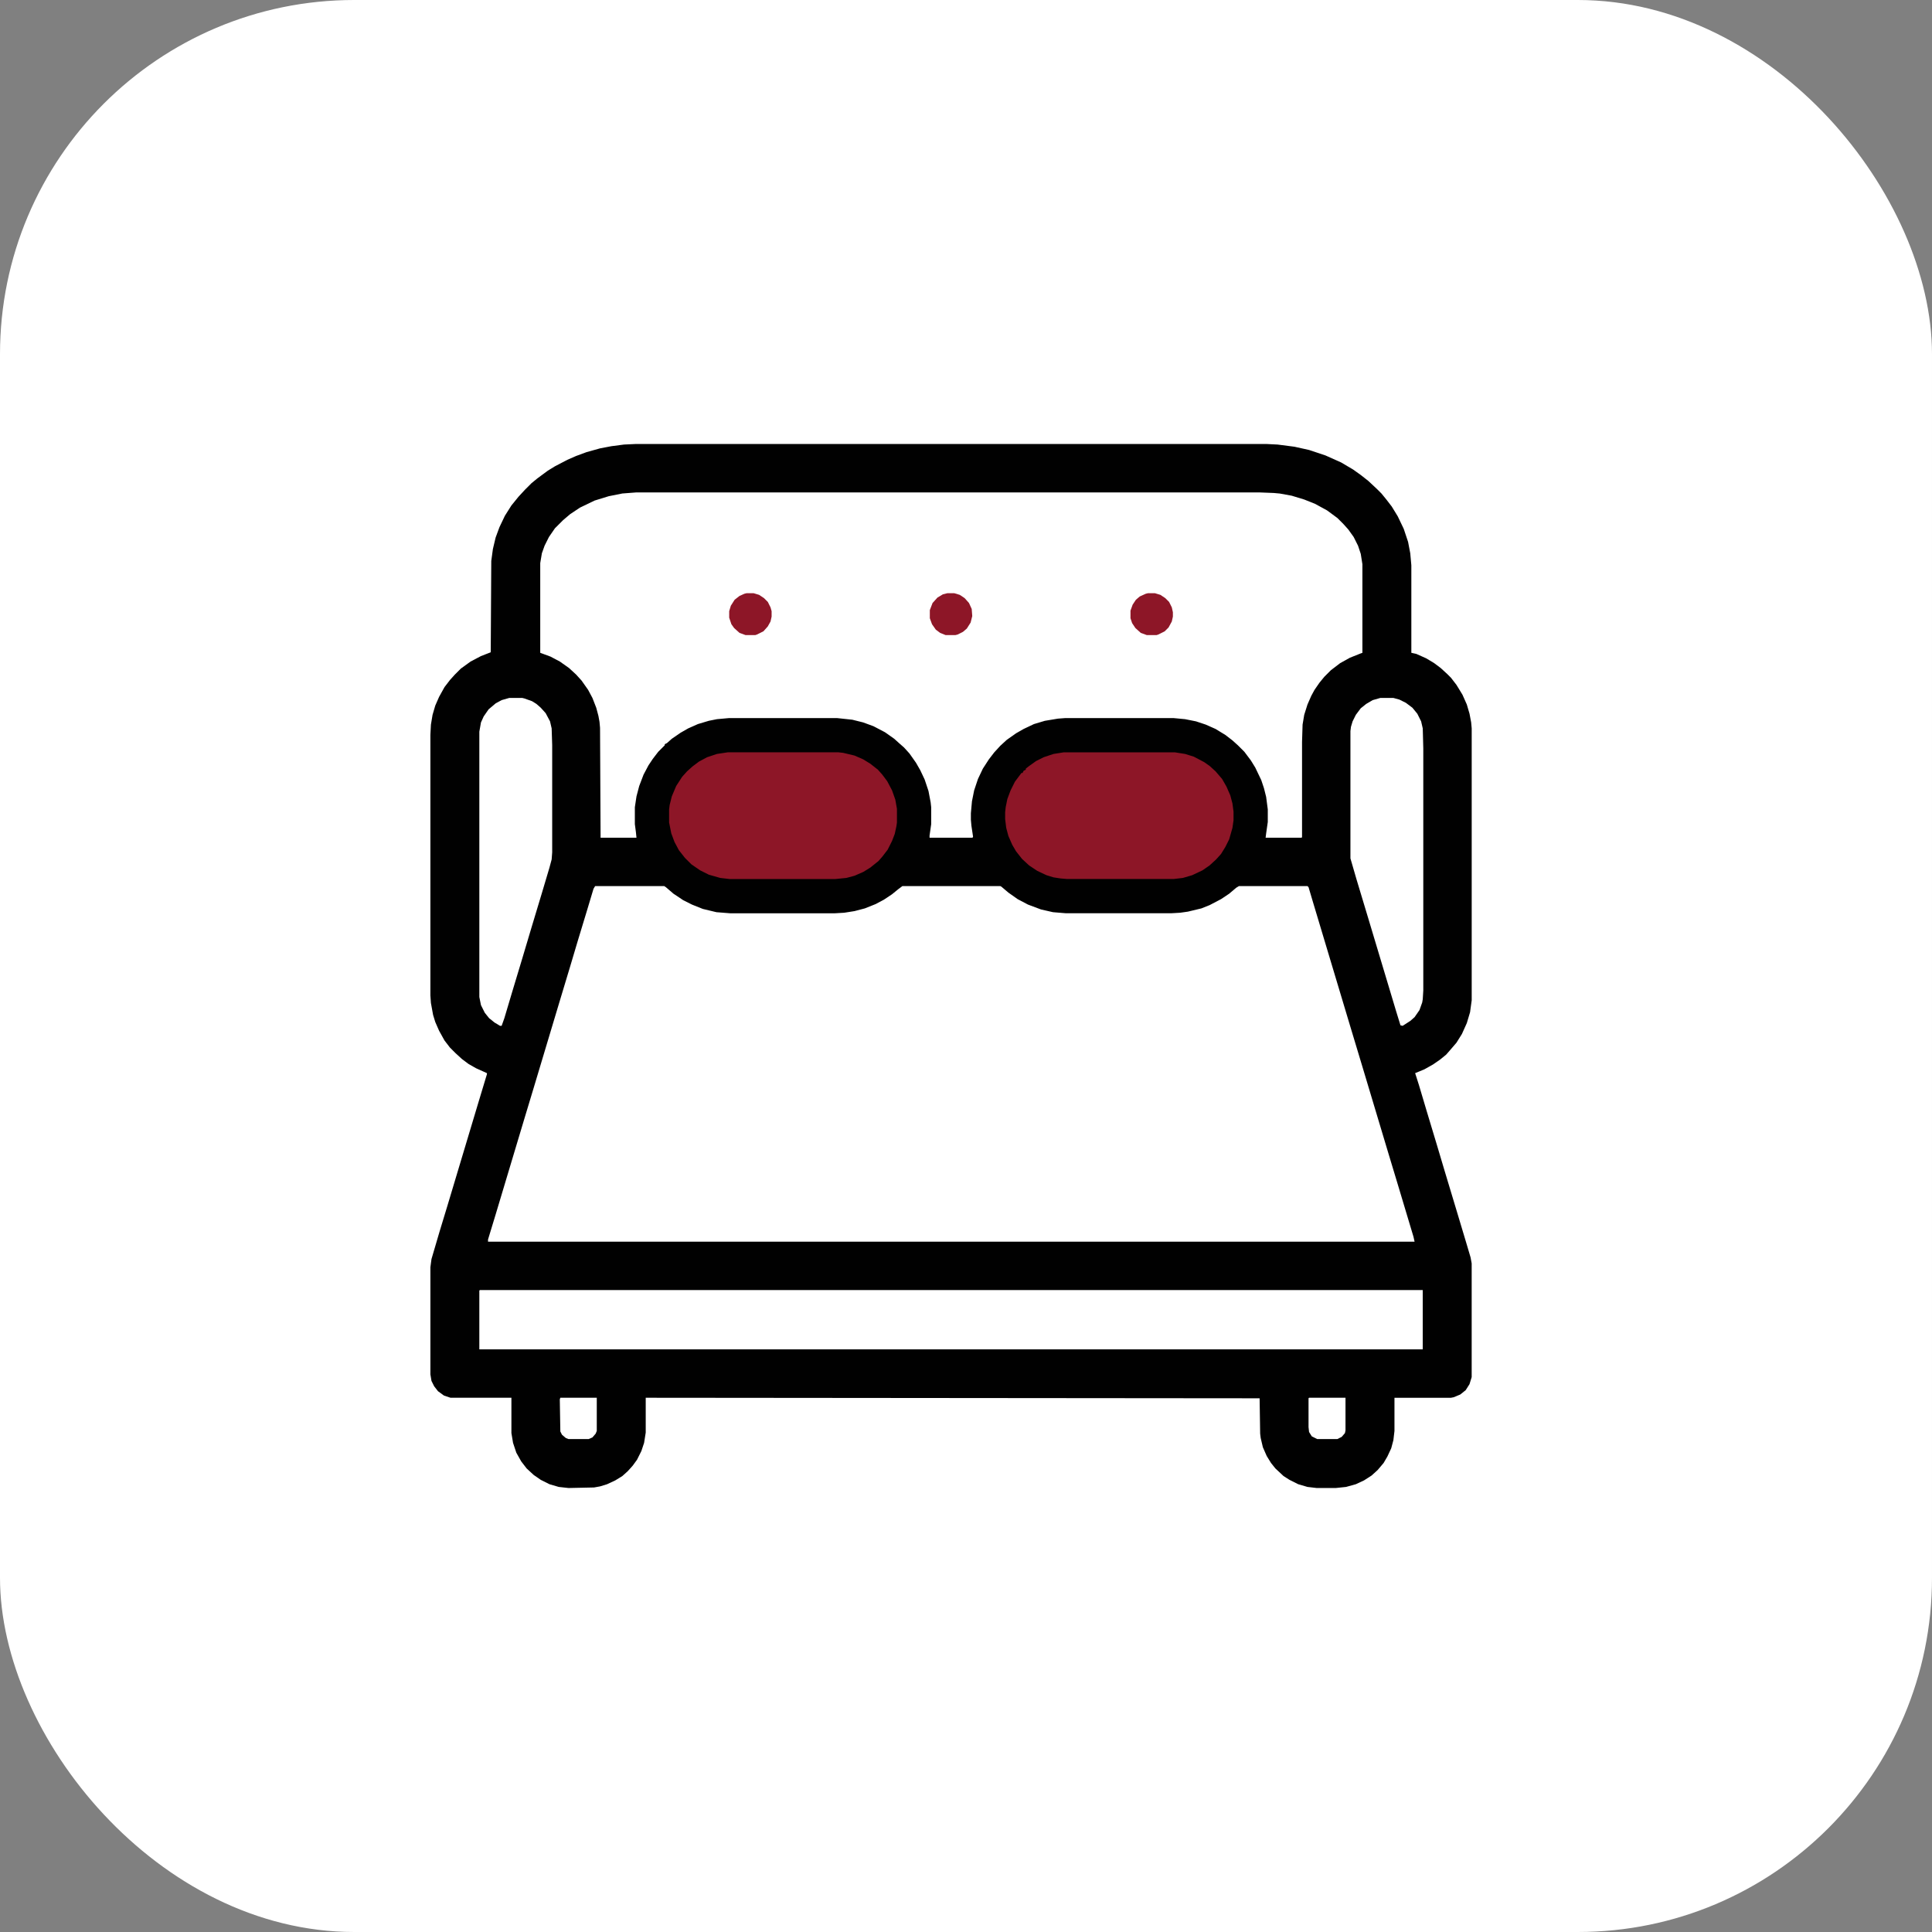 <?xml version="1.0" encoding="UTF-8"?>
<svg id="Warstwa_2" data-name="Warstwa 2" xmlns="http://www.w3.org/2000/svg" viewBox="0 0 1607.1 1607.1">
  <rect x="0" y="0" width="1607.1" height="1607.1" fill="#808080" stroke="none"/>
  <defs>
    <style>
      .cls-1 {
        fill: #fff;
      }

      .cls-2, .cls-3 {
        fill: #8d1627;
      }

      .cls-3 {
        stroke: #8d1627;
        stroke-miterlimit: 10;
        stroke-width: 40px;
      }

      .cls-4 {
        fill: #010101;
      }
    </style>
  </defs>
  <g id="Warstwa_1-2" data-name="Warstwa 1">
    <rect class="cls-1" width="1607.1" height="1607.1" rx="294.6" ry="294.6"/>
    <rect class="cls-3" x="550.24" y="624.2" width="191.83" height="108.57" rx="48.52" ry="48.52"/>
    <rect class="cls-3" x="835.19" y="624.2" width="191.83" height="108.57" rx="48.52" ry="48.52"/>
    <path class="cls-4" d="m528.55,369.34h525.13l9.05.45,14.02,1.81,12.21,2.71,13.57,4.52,13.12,5.88,9.95,5.88,6.33,4.52,6.33,4.98,7.24,6.78,3.62,3.62,4.07,4.98,4.52,5.88,4.98,8.14,4.98,10.4,3.62,10.86,1.81,9.5.9,9.95v72.82l4.07.9,8.14,3.62,6.78,4.07,5.43,4.07,5.43,4.98,3.17,3.17,4.52,5.88,4.98,8.14,3.62,8.14,2.26,7.69,1.36,7.24.45,4.98v226.15l-1.36,9.95-2.71,9.05-4.07,9.05-4.52,7.24-5.43,6.33-3.17,3.62-4.98,4.07-5.88,4.07-7.24,4.07-7.69,3.17,3.17,9.95,6.33,21.26,8.59,28.5,6.33,21.26,9.95,33.02,8.14,27.14,3.62,12.21.9,4.98v94.53l-1.81,5.88-3.17,4.98-4.52,3.62-5.43,2.26-2.26.45h-47.04v27.59l-.9,7.69-1.81,6.78-3.17,6.78-3.17,5.43-4.98,5.88-4.98,4.52-6.33,4.07-6.78,3.17-8.14,2.26-8.59.9h-15.83l-7.69-.9-7.69-2.26-7.24-3.62-4.98-3.17-6.78-6.33-3.62-4.52-3.62-5.88-3.17-7.24-1.81-7.69-.45-3.62-.45-29.4-510.65-.45v28.95l-1.36,8.59-2.26,6.78-3.62,7.24-3.62,4.98-4.07,4.52-4.52,4.07-5.88,3.62-6.78,3.17-5.88,1.81-4.98.9c-7.09.15-14.17.3-21.26.45l-8.14-.9-7.69-2.26-7.24-3.62-5.88-4.07-5.88-5.43-4.52-5.88-4.07-7.24-2.71-8.14-1.36-8.14v-29.4h-50.66l-5.43-1.81-4.98-3.62-3.17-4.07-2.26-4.52-.9-5.43v-89.1l.9-6.78,6.78-23.07,6.33-20.81,25.78-85.94,7.24-23.97v-.9l-9.05-4.07-6.33-3.62-5.43-4.07-5.43-4.98-4.52-4.52-4.52-5.88-4.52-8.14-3.17-7.24-1.81-5.88-1.81-9.95-.45-6.33v-216.65l.45-8.59,1.36-8.14,2.26-7.69,3.17-7.24,4.52-8.14,4.52-5.88,4.07-4.52,4.98-4.98,8.14-5.88,8.59-4.52,8.14-3.17.45-75.99,1.36-9.95,2.26-9.5,3.17-8.59,4.52-9.5,5.43-8.59,5.88-7.24,5.43-5.88,5.43-5.43,4.98-4.07,8.59-6.33,5.88-3.62,10.4-5.43,7.24-3.17,8.59-3.17,11.31-3.17,9.5-1.81,10.4-1.36,9.5-.45Zm.9,40.26l-11.76.9-11.31,2.26-11.76,3.62-12.21,5.88-8.14,5.43-5.88,4.98-6.78,6.78-4.98,7.24-3.62,7.24-2.26,6.33-1.36,8.14v74.63l8.59,3.17,7.69,4.07,7.69,5.43,5.88,5.43,4.52,4.98,5.43,7.69,3.62,6.78,3.17,8.14,1.81,6.78.9,4.98.45,4.98.45,91.37h29.85l-.45-4.52-.9-6.78v-14.02l1.36-9.05,2.26-8.59,3.62-9.5,4.07-7.69,3.62-5.43,4.52-5.88,5.43-5.43v-.9l1.81-.9,4.07-3.62,7.24-4.98,6.33-3.62,8.14-3.62,9.05-2.71,6.78-1.36,9.95-.9h90.01l12.66,1.36,9.05,2.26,8.59,3.17,9.5,4.98,7.69,5.43,4.52,4.07,3.62,3.17,4.52,4.98,5.43,7.69,3.62,6.33,3.62,7.69,3.17,9.5,1.81,9.5.45,4.07v14.02l-1.36,9.5v1.81h35.73l.45-.9-1.36-9.05-.45-4.98v-5.43l.9-9.95,1.81-9.05,3.17-9.5,4.07-8.59,4.98-7.69,4.52-5.88,4.98-5.43,5.43-4.98,7.69-5.43,6.33-3.62,8.59-4.07,9.05-2.71,10.86-1.81,5.88-.45h90.46l9.5.9,9.05,1.81,8.14,2.71,8.14,3.62,8.14,4.98,5.88,4.52,4.52,4.07,5.43,5.43,5.43,7.24,3.62,5.88,4.98,10.4,2.26,6.78,1.81,7.24,1.36,10.4v10.4l-1.36,9.5-.45,3.62h29.85l.45-.45v-79.15l.45-14.47,1.36-8.14,2.71-8.59,3.17-7.24,2.71-4.98,4.07-5.88,4.07-4.98,5.43-5.43,7.69-5.88,8.14-4.52,9.05-3.62,1.36-.45v-73.73l-1.36-8.59-2.26-6.78-3.62-7.24-4.52-6.33-4.07-4.52-4.98-4.98-8.59-6.33-9.95-5.43-9.05-3.62-10.4-3.17-9.95-1.81-4.98-.45-11.31-.45h-518.79Zm-105.84,170.97l-6.33,1.81-4.98,2.71-5.88,4.98-4.07,5.88-2.26,4.98-1.36,7.69v220.72l1.36,6.78,3.17,6.33,3.62,4.52,4.52,3.62,4.52,2.71h1.36l2.26-6.33,6.33-21.26,8.59-28.5,7.69-25.78,8.59-28.5,6.33-21.26,1.81-6.78.45-5.88v-89.1l-.45-14.02-1.36-5.88-3.62-6.78-4.07-4.52-3.62-3.17-3.62-2.26-6.33-2.26-1.81-.45h-10.86Zm724.59,0l-6.33,1.81-5.43,3.17-4.52,3.62-4.07,5.43-2.71,5.43-1.36,4.52-.45,3.62v105.84l4.98,17.19,9.95,33.02,23.07,76.89,3.62,11.76,1.81.45,6.33-4.07,3.62-3.17,4.07-5.88,2.26-6.33.45-2.71.45-7.24v-201.28l-.45-16.74-1.36-5.88-3.17-6.33-4.07-4.98-5.43-4.07-5.43-2.71-4.98-1.36h-10.86Zm-542.77,45.23l-9.05,1.36-8.14,2.71-6.78,3.62-5.43,4.07-4.52,4.07-4.07,4.52-4.98,7.69-3.62,8.59-1.81,7.24-.45,3.62v10.86l1.81,9.05,2.71,7.24,3.62,6.78,4.98,6.33,5.43,5.43,7.24,4.98,7.24,3.62,9.5,2.71,7.69.9h88.2l9.05-.9,6.78-1.81,7.24-3.17,5.88-3.62,6.78-5.43,3.17-3.62,4.52-5.88,3.62-7.24,2.26-5.88,1.36-6.33.45-3.17v-11.31l-1.36-7.69-2.71-7.69-4.07-7.69-4.07-5.43-3.62-4.07-6.33-4.98-5.88-3.62-7.24-3.17-9.5-2.26-4.07-.45h-91.82Zm279.52,0l-8.59,1.36-8.14,2.71-6.33,3.17-6.33,4.52-2.26,1.81v.9l-1.81.9-.9,1.81h-.9l-5.43,7.24-3.62,7.24-2.71,7.24-1.36,6.78-.45,4.07v5.88l.9,7.24,1.81,6.78,3.17,7.24,3.17,5.43,4.98,6.33,5.88,5.43,6.78,4.52,7.69,3.62,5.88,1.81,5.88.9,5.43.45h88.65l7.69-.9,7.69-2.26,8.59-4.07,5.88-4.07,5.43-4.98,4.07-4.52,3.62-5.88,3.17-6.33,2.71-9.5.9-6.33v-7.24l-.9-6.78-1.81-6.78-3.17-7.24-3.62-6.33-5.43-6.33-4.98-4.52-4.52-3.17-8.59-4.52-7.24-2.26-8.59-1.36h-92.27Zm-389.89,111.27l-1.36,2.26-5.43,18.09-7.69,25.33-6.33,21.26-8.59,28.5-21.71,72.37-7.24,23.97-24.42,81.41-6.33,20.81v1.81h770.73l-.9-4.07-13.57-45.23-7.24-23.97-21.71-72.37-9.95-33.02-31.21-104.03-3.62-12.21-.9-.9h-56.99l-2.26,1.36-5.88,4.98-6.78,4.52-9.5,4.98-6.78,2.71-11.31,2.71-6.33.9-7.69.45h-87.29l-10.86-.9-9.95-2.26-10.86-4.07-8.59-4.52-7.69-5.43-5.88-4.98-.9-.45h-81.41l-3.62,2.71-4.98,4.07-6.78,4.52-6.78,3.62-9.05,3.62-8.59,2.26-8.59,1.36-7.69.45h-87.29l-11.31-.9-11.31-2.71-9.05-3.62-7.24-3.62-8.14-5.43-6.33-5.43-1.36-.9h-57.44Zm-95.89,336.06l-.45.45v48.85h784.75v-49.3H399.2Zm66.94,89.56l-.45,1.36.45,26.69,1.36,2.71,3.17,2.71,2.26.9h16.74l3.17-1.36,2.71-3.17.9-2.26v-27.59h-30.3Zm622.82,0l-.45.45v23.97l.45,4.07,2.26,3.62,4.52,2.26h16.74l3.62-1.81,2.71-3.17.45-2.26v-27.14h-30.3Z"/>
    <path class="cls-2" d="m787.95,493.46h5.88l4.52,1.36,4.07,2.71,3.62,4.07,2.26,4.98.45,5.88-1.36,5.43-3.17,4.98-3.17,2.71-4.52,2.26-1.81.45h-8.14l-4.52-1.81-3.62-2.71-3.17-4.52-1.81-4.98v-6.78l2.26-5.88,4.07-4.52,4.52-2.71,3.62-.9Z"/>
    <path class="cls-2" d="m954.85,493.46h5.88l4.52,1.36,4.07,2.71,3.17,3.17,2.26,4.52.9,4.07v3.62l-.9,4.07-2.71,4.98-3.17,3.17-5.43,2.71-1.36.45h-8.14l-4.98-1.81-4.52-4.07-2.71-4.07-1.36-4.07v-6.33l1.81-4.98,2.71-4.07,3.17-2.71,4.98-2.26,1.81-.45Z"/>
    <path class="cls-2" d="m621.05,493.46h5.88l4.52,1.36,4.07,2.71,3.17,3.17,2.26,4.52.9,3.17v4.52l-.9,4.07-2.26,4.07-3.62,4.07-5.43,2.71-1.36.45h-8.14l-4.98-1.81-4.52-4.07-2.26-3.17-1.81-5.43v-5.43l1.36-4.52,3.17-4.98,4.07-3.17,4.07-1.81,1.81-.45Z"/>
  </g>
</svg>